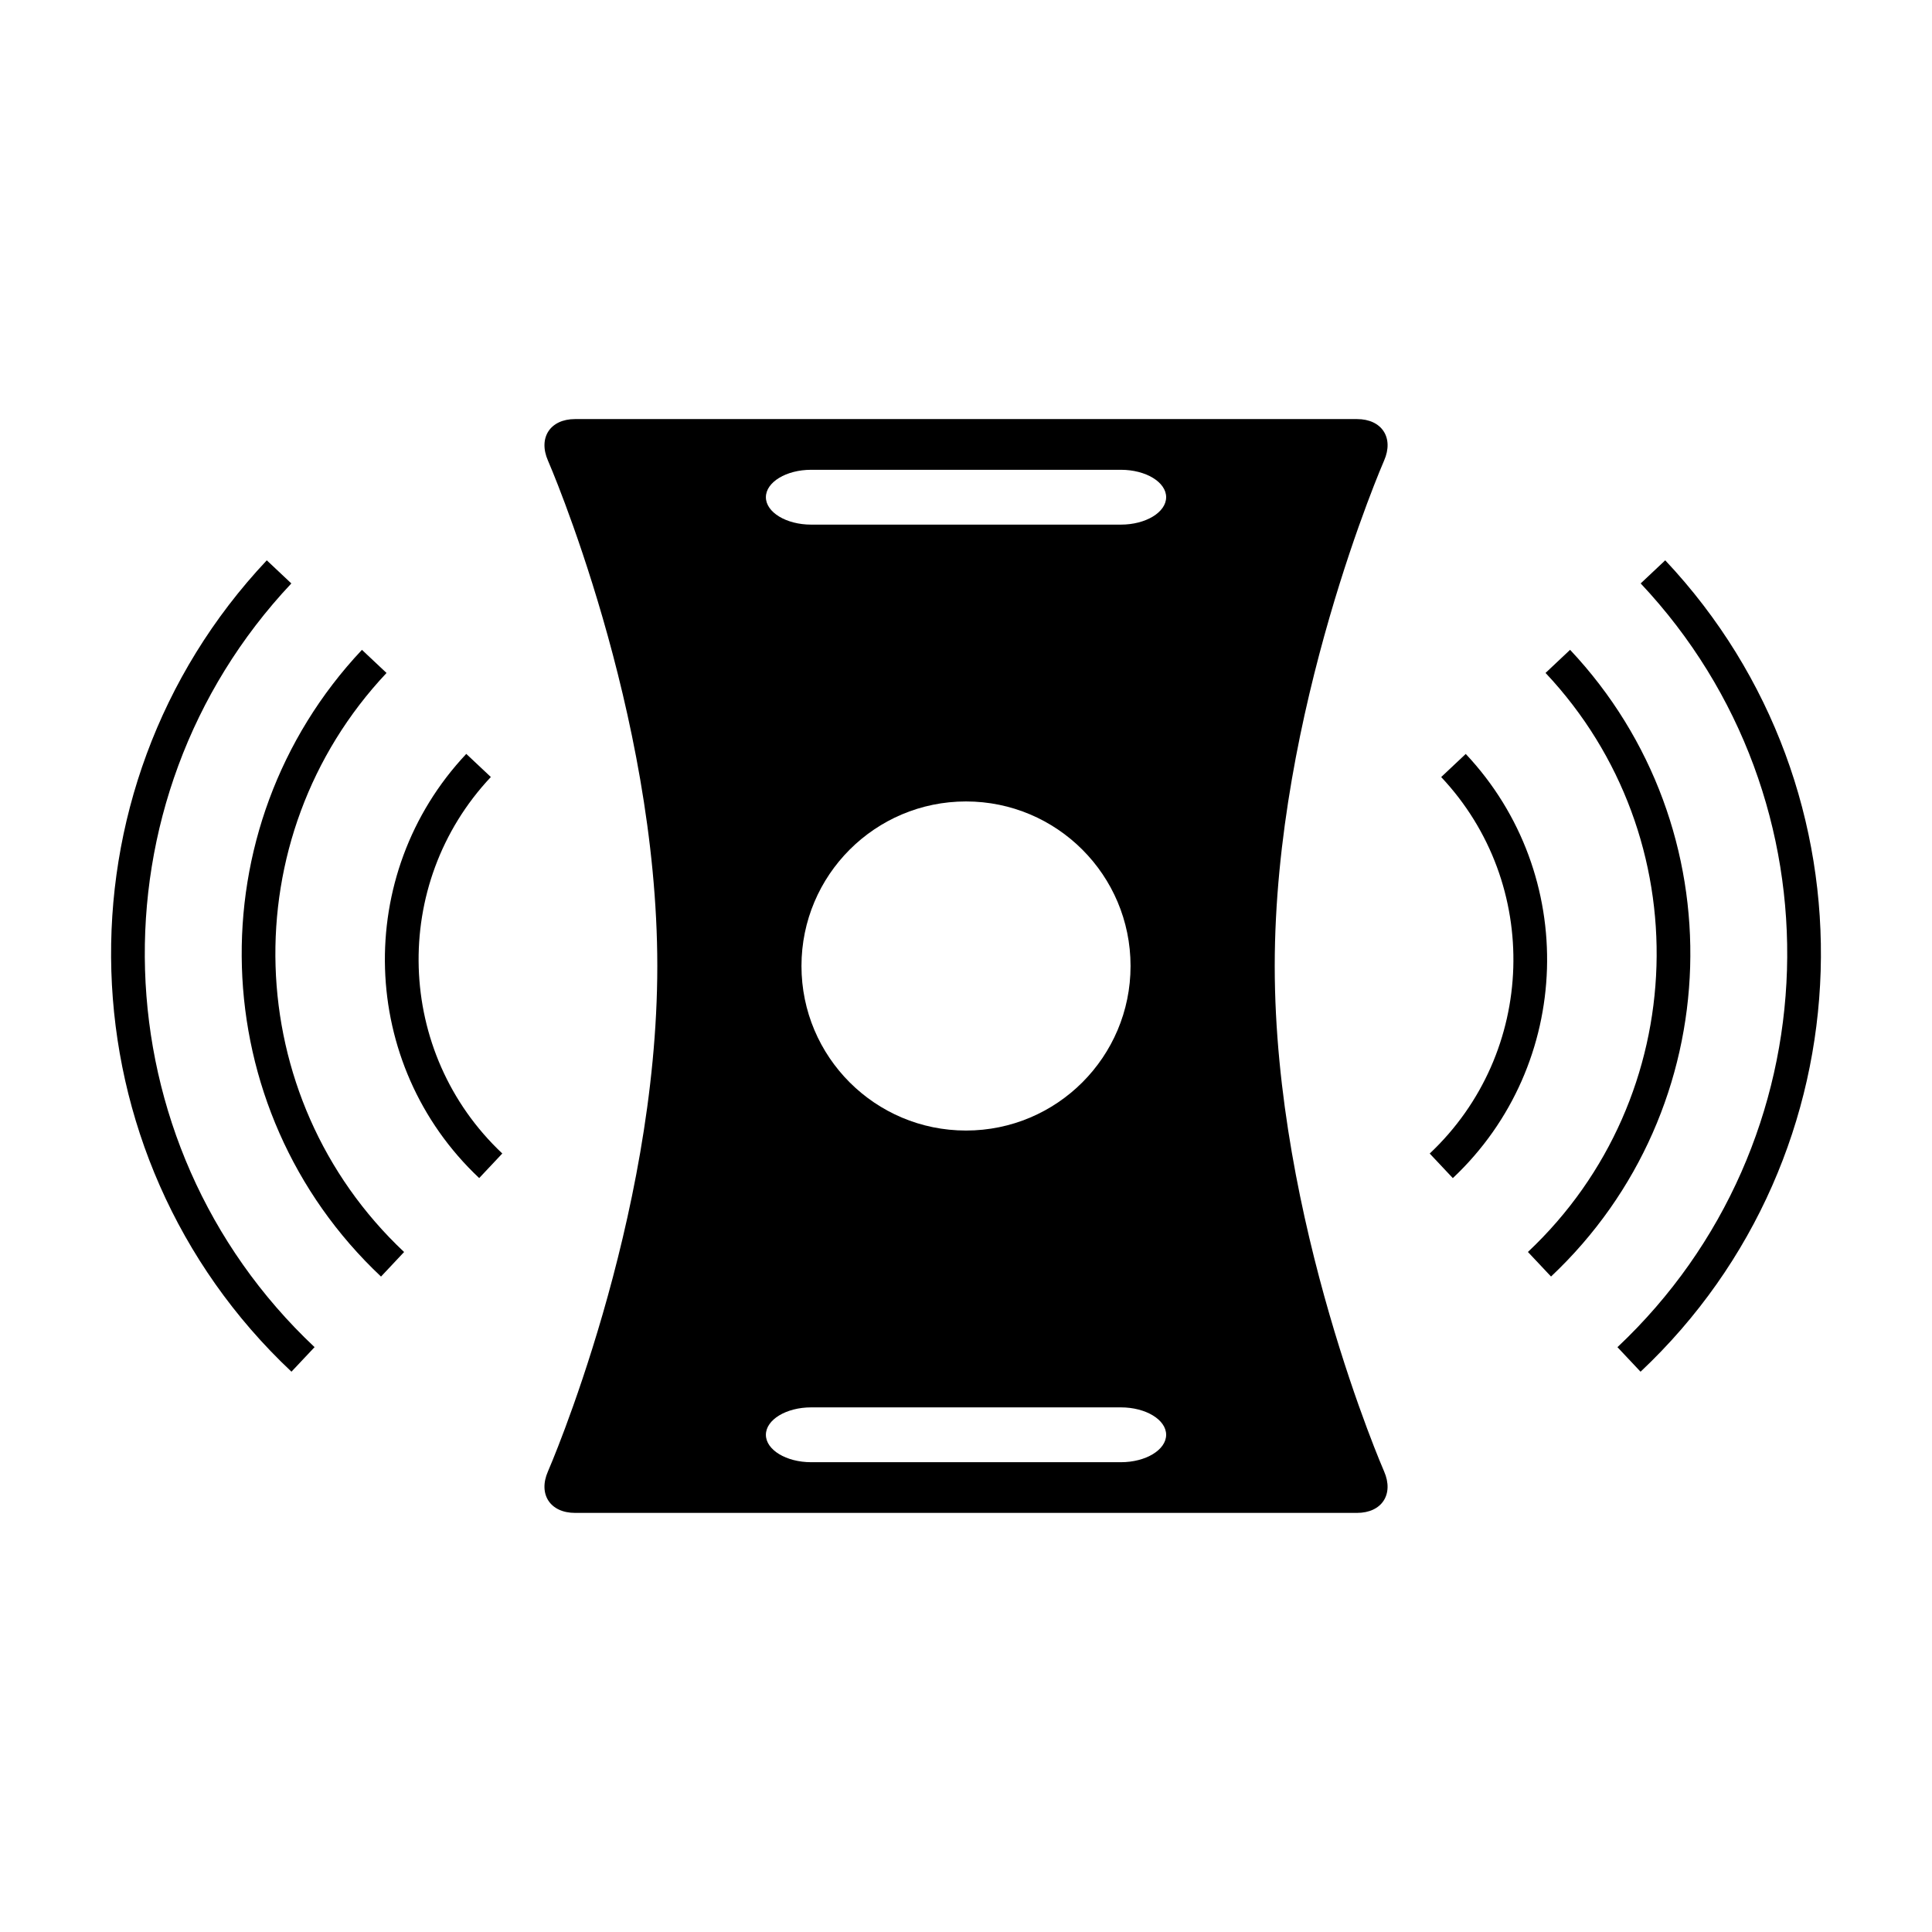 <?xml version="1.0" encoding="UTF-8"?>
<!-- Uploaded to: SVG Repo, www.svgrepo.com, Generator: SVG Repo Mixer Tools -->
<svg fill="#000000" width="800px" height="800px" version="1.1" viewBox="144 144 512 512" xmlns="http://www.w3.org/2000/svg">
 <g>
  <path d="m503.61 255.06h-207.21c-6.59 0-9.828 4.945-7.191 10.988 0 0 28.984 66.387 28.984 133.95 0 67.566-28.984 133.95-28.984 133.95-2.641 6.039 0.598 10.984 7.191 10.984h207.21c6.598 0 9.828-4.938 7.195-10.984 0 0-28.988-66.387-28.988-133.95 0-67.562 28.988-133.95 28.988-133.95 2.641-6.039-0.594-10.988-7.191-10.988zm-62.559 276.44h-82.09c-6.59 0-11.992-3.269-11.992-7.262 0-4 5.394-7.269 11.992-7.269h82.094c6.598 0 11.988 3.269 11.988 7.269-0.008 3.992-5.398 7.262-11.992 7.262zm-84.652-131.5c0-24.082 19.523-43.609 43.605-43.609s43.605 19.527 43.605 43.609-19.516 43.605-43.605 43.605c-24.082 0.004-43.605-19.52-43.605-43.605zm84.652-116.97h-82.09c-6.59 0-11.992-3.269-11.992-7.269 0-3.992 5.394-7.262 11.992-7.262h82.094c6.598 0 11.988 3.269 11.988 7.262-0.008 4-5.398 7.269-11.992 7.269z"/>
  <path d="m585.3 292.49-6.504 6.125c54.102 57.496 51.34 148.29-6.156 202.4l6.125 6.504c61.082-57.477 64.02-153.94 6.535-215.03z"/>
  <path d="m560.09 316.21-6.504 6.125c41.02 43.594 38.926 112.43-4.672 153.45l6.125 6.508c47.18-44.398 49.449-118.9 5.051-166.08z"/>
  <path d="m522.89 449.7 6.125 6.512c31.93-30.051 33.465-80.473 3.422-112.41l-6.508 6.125c26.664 28.34 25.305 73.102-3.039 99.77z"/>
  <path d="m221.24 507.51 6.125-6.504c-57.496-54.102-60.258-144.9-6.156-202.39l-6.508-6.125c-57.48 61.086-54.547 157.55 6.539 215.02z"/>
  <path d="m246.43 322.34-6.512-6.125c-44.391 47.184-42.125 121.69 5.055 166.09l6.117-6.508c-43.598-41.02-45.68-109.86-4.66-153.45z"/>
  <path d="m270.99 456.2 6.125-6.512c-28.344-26.672-29.707-71.43-3.035-99.773l-6.512-6.125c-30.047 31.938-28.512 82.367 3.422 112.41z"/>
 </g>
</svg>
